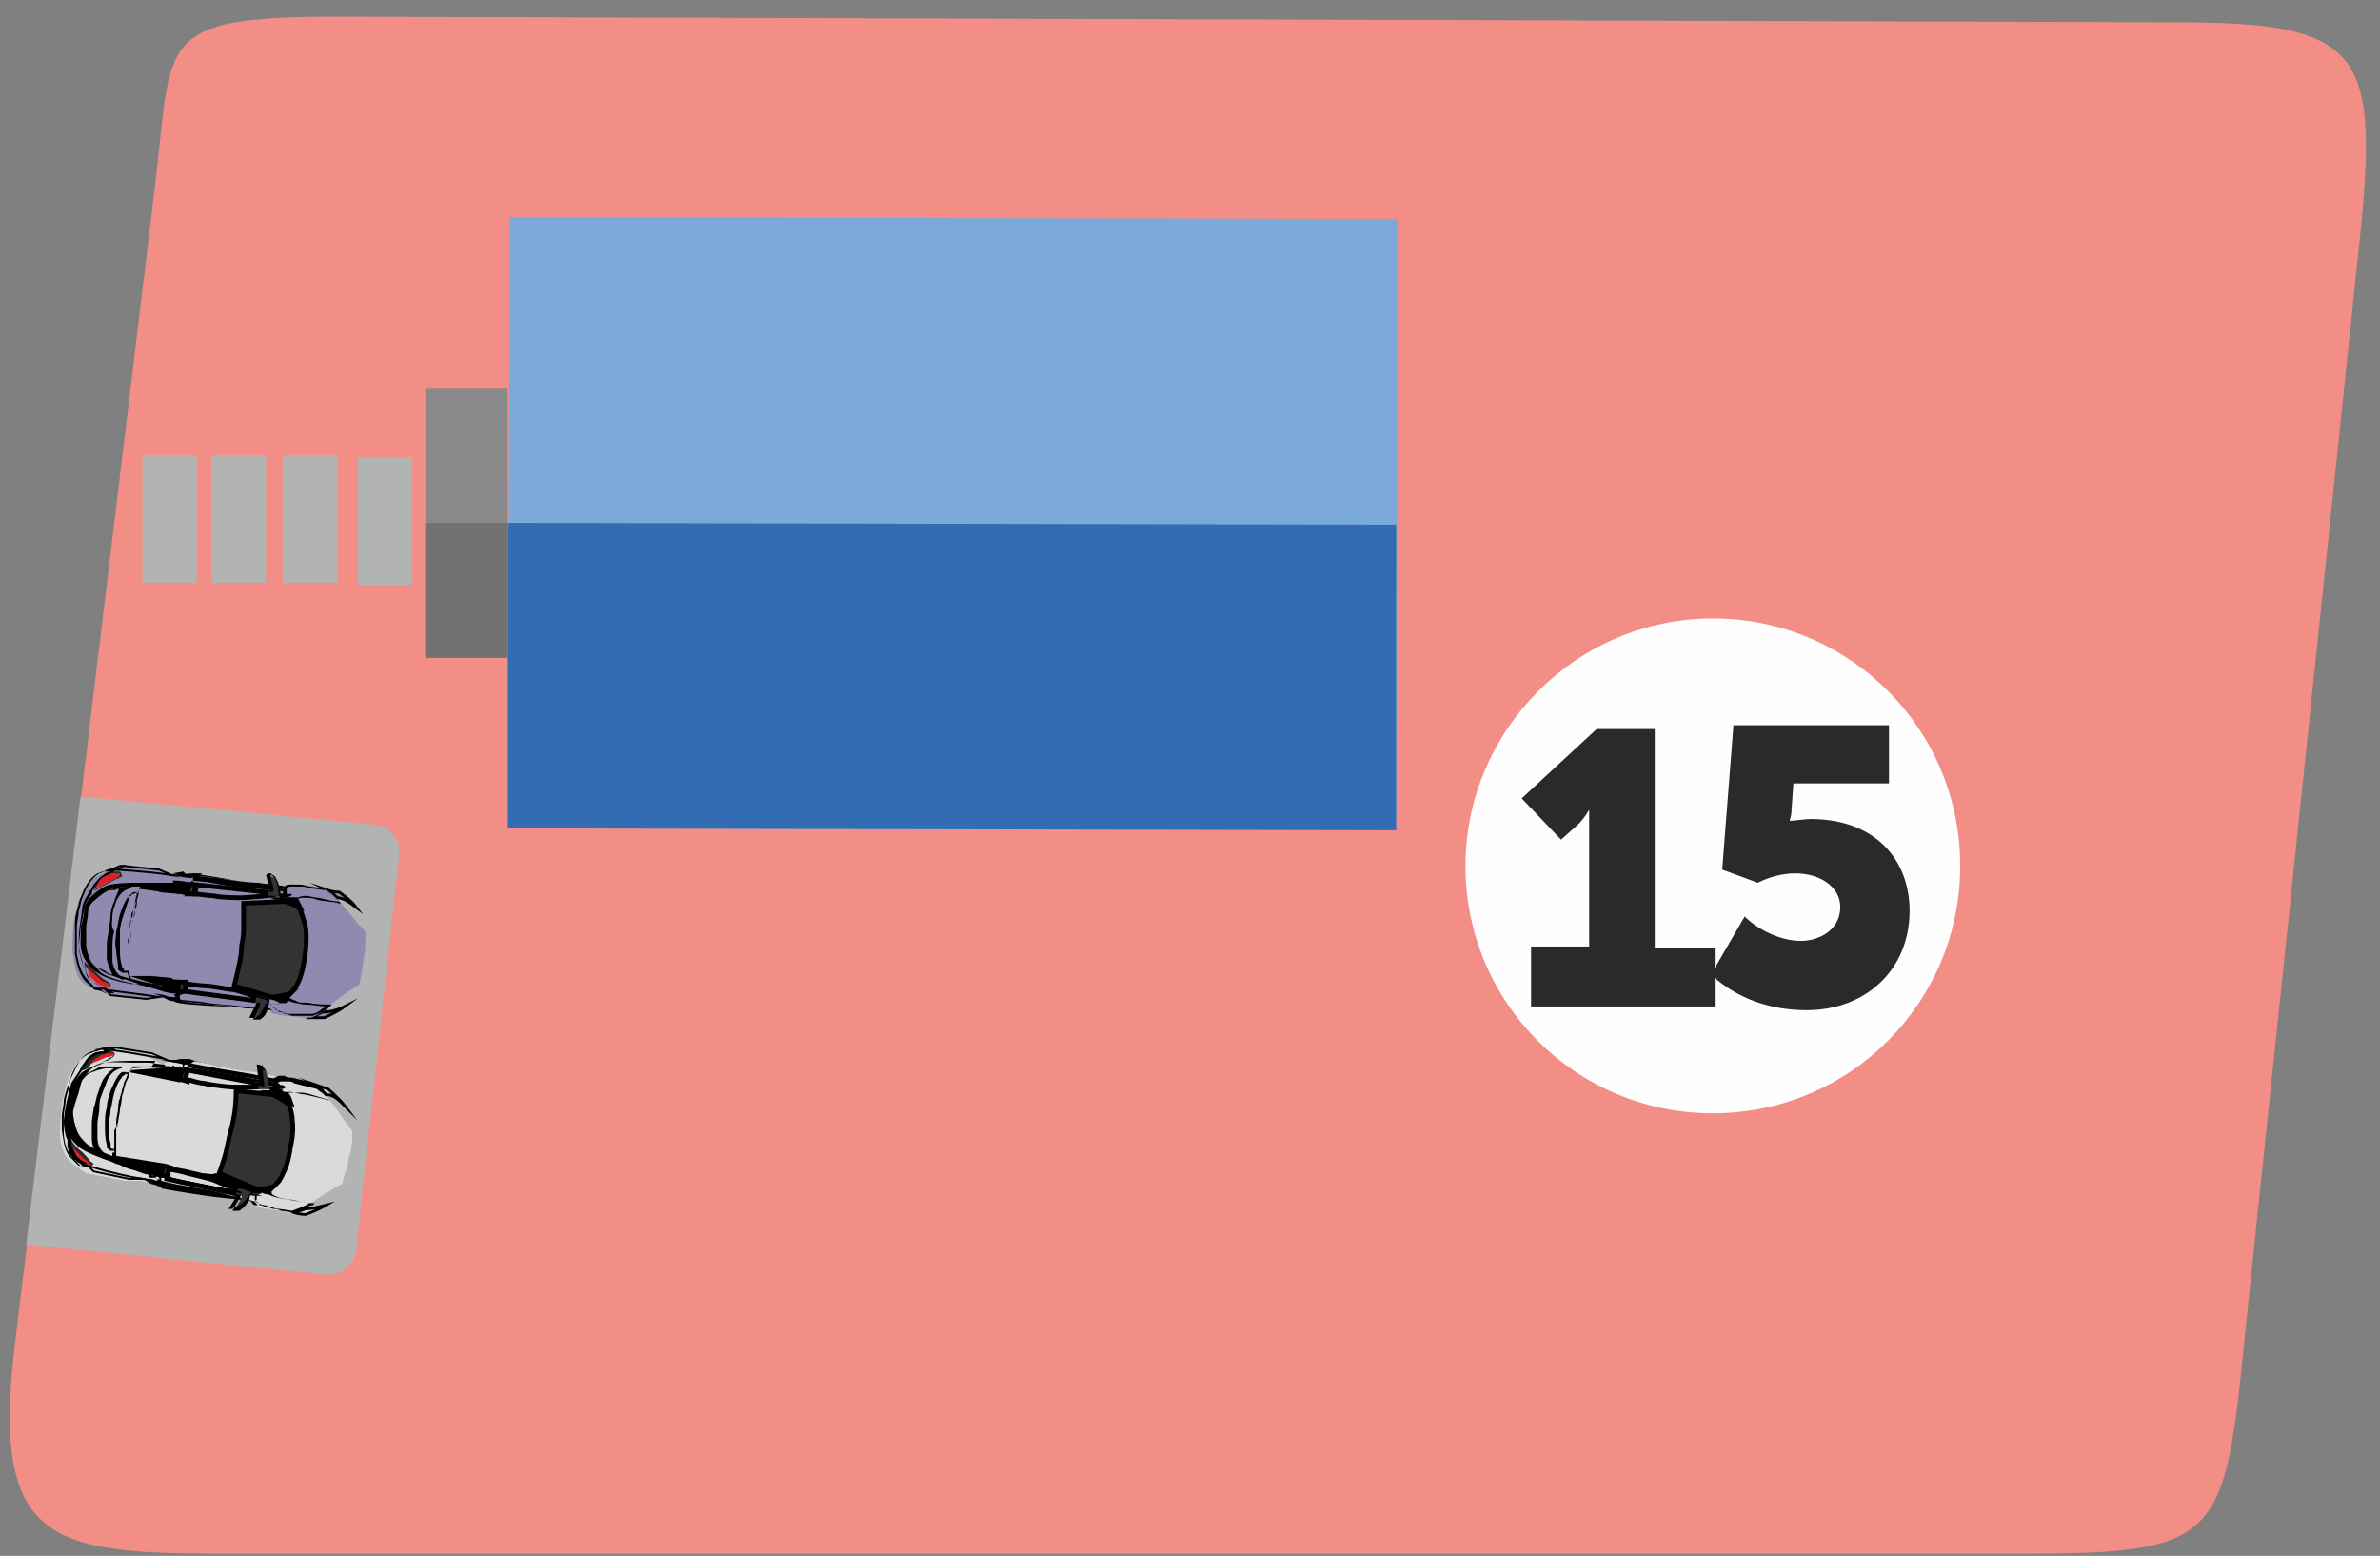<?xml version="1.0" encoding="UTF-8"?> <svg xmlns="http://www.w3.org/2000/svg" width="127" height="83" viewBox="0 0 127 83" fill="none"><rect x="0" y="0" width="127" height="83" fill="#808080" stroke="none"/><g clip-path="url(#clip0_2031_1566)"><path fill-rule="evenodd" clip-rule="evenodd" d="M116.199 1.191L17.999 0.891C8.299 0.891 9.199 2.091 8.299 9.691L0.799 71.691C-0.601 82.991 3.199 82.891 13.499 82.891H107.599C118.799 82.891 118.699 82.191 119.899 70.191L125.999 11.991C126.899 2.691 125.799 1.191 116.199 1.191Z" fill="#F28E85"></path><path fill-rule="evenodd" clip-rule="evenodd" d="M74.5 44.29L27.1 44.19L27.2 11.59L74.6 11.69L74.5 44.29Z" fill="#7BA9DA"></path><path fill-rule="evenodd" clip-rule="evenodd" d="M74.5 44.291L27.1 44.191V27.891L74.5 27.991V44.291Z" fill="#326CB3"></path><path fill-rule="evenodd" clip-rule="evenodd" d="M27.099 35.091H22.699V20.691H27.099V35.091Z" fill="#898989"></path><path fill-rule="evenodd" clip-rule="evenodd" d="M27.099 35.091H22.699V27.891H27.099V35.091Z" fill="#727271"></path><path fill-rule="evenodd" clip-rule="evenodd" d="M22 24.391V31.191H19.1V24.391H22Z" fill="#B2B3B3"></path><path fill-rule="evenodd" clip-rule="evenodd" d="M18 24.289V31.089H15.1V24.289H18Z" fill="#B2B3B3"></path><path fill-rule="evenodd" clip-rule="evenodd" d="M14.199 24.289V31.089H11.299V24.289H14.199Z" fill="#B2B3B3"></path><path fill-rule="evenodd" clip-rule="evenodd" d="M10.5 24.289V31.089H7.6V24.289H10.5Z" fill="#B2B3B3"></path><path fill-rule="evenodd" clip-rule="evenodd" d="M1.398 66.392L4.298 42.492L19.998 43.992C20.798 44.092 21.398 44.792 21.298 45.592L18.998 66.692C18.898 67.492 18.198 68.092 17.398 67.992L1.398 66.392Z" fill="#B2B3B3"></path><path d="M9.9 56.492L9.6 56.692H9.7C10.2 56.792 10.8 56.892 11.3 56.992C11.9 57.092 12.5 57.292 13.2 57.292L14.5 57.492L12.2 56.992C11.3 56.792 10.3 56.592 9.9 56.492Z" fill="black"></path><path d="M4.8 62.491H4.7C4.7 62.491 4.5 62.391 4.3 62.291L4.5 62.391C4.6 62.391 4.7 62.391 4.8 62.491ZM4.7 62.591L5.1 62.691L5 62.591C4.9 62.591 4.9 62.491 4.8 62.491C4.7 62.491 4.7 62.391 4.6 62.291C4.4 62.291 4.3 62.191 4.1 62.191L4.2 62.291C4.5 62.491 4.7 62.591 4.7 62.591Z" fill="#2B2A29"></path><path fill-rule="evenodd" clip-rule="evenodd" d="M9.899 56.592C10.399 56.692 12.999 57.292 13.799 57.492C14.399 57.592 14.799 57.692 14.799 57.692C14.799 57.692 14.899 57.592 14.999 57.592C15.099 57.592 15.599 57.692 15.799 57.692C15.899 57.692 16.499 57.892 16.899 57.992C17.699 58.592 18.099 59.492 18.699 60.192C18.699 60.192 18.799 60.292 18.799 60.392C18.799 60.492 18.799 60.492 18.799 60.592C18.799 61.092 18.699 61.592 18.599 61.792C18.599 62.092 18.399 62.592 18.299 62.992C18.299 63.092 18.299 63.092 18.199 63.192C18.099 63.192 18.099 63.292 17.999 63.292C17.099 63.792 16.399 64.392 15.499 64.692C14.999 64.592 14.399 64.492 14.299 64.492C14.099 64.492 13.699 64.392 13.599 64.292C13.499 64.192 13.399 64.092 13.399 64.092C13.399 64.092 12.999 63.992 12.399 63.892C11.599 63.792 8.999 63.392 8.499 63.292C8.199 63.192 7.599 62.992 7.599 62.992H6.699L4.599 62.592C4.599 62.592 4.099 62.292 3.699 61.892C3.299 61.492 3.199 60.892 3.199 60.392C3.199 59.892 3.299 59.192 3.299 58.892C3.399 58.592 3.499 57.892 3.699 57.492C3.899 56.992 4.199 56.492 4.699 56.292C5.299 56.092 5.799 55.992 5.799 55.992L7.899 56.392L8.699 56.792C8.899 56.592 9.599 56.492 9.899 56.592Z" fill="#D9DADA"></path><path d="M8.2 62.692C8.2 62.692 8.2 62.692 8.1 62.692C8.1 62.592 8.2 62.592 8.2 62.692Z" stroke="black" stroke-width="0.25" stroke-miterlimit="10"></path><path d="M9 62.791C8.8 62.691 8.6 62.691 8.6 62.691L8.7 62.191C8.7 62.191 8.8 62.191 9.1 62.291L9 62.791Z" fill="#333333"></path><path d="M9 62.791C8.8 62.691 8.6 62.691 8.6 62.691L8.7 62.191C8.7 62.191 8.8 62.191 9.1 62.291L9 62.791Z" stroke="black" stroke-width="0.25" stroke-miterlimit="22.926"></path><path fill-rule="evenodd" clip-rule="evenodd" d="M8.7 63.29L8.6 63.09C9.7 63.39 10.9 63.49 12 63.79C11 63.69 9.2 63.39 8.7 63.29Z" fill="#D9DADA"></path><path d="M8.7 63.29L8.6 63.09C9.7 63.39 10.9 63.49 12 63.79C11 63.69 9.2 63.39 8.7 63.29Z" stroke="black" stroke-width="0.25" stroke-miterlimit="22.926"></path><path fill-rule="evenodd" clip-rule="evenodd" d="M9 62.79H9.1C9.4 62.89 13.6 63.69 13.6 63.69H13.8C13.9 63.69 14 63.79 14 63.89C14 63.99 14 63.99 13.9 64.09L13.8 64.19C13.7 64.19 13.7 64.19 13.7 64.19C13.6 64.09 13.5 63.99 13.5 63.99C13.5 63.99 13.1 63.89 12.5 63.79C12.4 63.79 12.2 63.79 12 63.69C10.9 63.39 9.7 63.29 8.6 62.99V62.89C8.6 62.79 8.6 62.69 8.7 62.59C8.7 62.79 8.8 62.79 9 62.79Z" fill="#D9DADA"></path><path d="M8.9 62.89H9C9.3 62.99 13.5 63.79 13.5 63.79H13.7C13.7 63.79 13.8 63.79 13.8 63.89L13.9 63.99C13.9 63.99 13.9 63.99 13.9 64.09C13.9 64.09 13.9 64.09 13.9 64.19V64.29H13.8C13.7 64.29 13.6 64.09 13.6 64.09C13.1 63.99 12.5 63.89 12 63.79C11.4 63.59 10.8 63.49 10.2 63.39C9.7 63.29 9.2 63.19 8.6 63.09V62.99V62.89V62.79L8.9 62.89ZM9.1 62.79L8.8 62.69L8.6 62.59C8.6 62.69 8.5 62.69 8.5 62.79C8.5 62.89 8.5 62.89 8.5 62.99V63.09C9 63.19 9.6 63.29 10.1 63.39C10.7 63.49 11.3 63.59 11.9 63.79C12.4 63.89 12.9 63.99 13.4 64.09C13.4 64.09 13.5 64.29 13.6 64.29H13.7H13.8L13.9 64.19L14 64.09V63.99V63.89C14 63.79 14 63.79 13.9 63.69L13.8 63.59H13.6C13.5 63.69 9.3 62.89 9.1 62.79Z" fill="black"></path><path fill-rule="evenodd" clip-rule="evenodd" d="M17.399 64.289C16.899 64.589 16.299 64.789 16.299 64.789C16.299 64.789 15.999 64.789 15.699 64.689C15.899 64.589 16.099 64.589 16.299 64.489C16.599 64.489 16.999 64.389 17.399 64.289Z" fill="#D9DADA"></path><path d="M17.399 64.289C16.899 64.589 16.299 64.789 16.299 64.789C16.299 64.789 15.999 64.789 15.699 64.689C15.899 64.589 16.099 64.589 16.299 64.489C16.599 64.489 16.999 64.389 17.399 64.289Z" stroke="black" stroke-width="0.15" stroke-miterlimit="22.926"></path><path fill-rule="evenodd" clip-rule="evenodd" d="M13.598 63.391C13.598 63.391 13.798 63.491 13.998 63.491C14.198 63.491 14.298 63.591 14.298 63.591V63.691C14.298 63.691 14.398 63.791 14.798 63.891C15.098 63.991 16.198 64.091 16.598 64.191C16.298 64.391 15.998 64.491 15.598 64.591C15.098 64.491 14.498 64.391 14.398 64.391C14.198 64.391 13.798 64.291 13.698 64.191C13.598 64.091 13.498 63.991 13.498 63.991L13.598 63.891C13.598 63.791 13.598 63.691 13.598 63.691H13.798H13.898C13.798 63.591 13.398 63.491 13.398 63.491L13.598 63.391Z" fill="#D9DADA"></path><path d="M13.598 63.491C13.698 63.491 13.798 63.591 13.998 63.591C14.098 63.591 14.298 63.691 14.298 63.691C14.298 63.691 14.398 63.791 14.798 63.891C14.898 63.891 15.198 63.991 15.398 63.991C15.798 64.091 16.198 64.091 16.498 64.191C16.398 64.291 16.298 64.291 16.098 64.391C15.898 64.491 15.798 64.491 15.598 64.591L14.898 64.491C14.698 64.491 14.498 64.391 14.498 64.391C14.398 64.391 14.198 64.291 14.098 64.291C13.998 64.291 13.798 64.191 13.798 64.191C13.698 64.191 13.598 63.991 13.598 63.991C13.598 63.991 13.598 63.991 13.598 63.891C13.598 63.891 13.598 63.791 13.598 63.691H13.798C13.798 63.691 13.998 63.691 13.898 63.591C13.898 63.691 13.598 63.591 13.598 63.491ZM13.998 63.491C13.798 63.491 13.598 63.391 13.598 63.391L13.398 63.591H13.498C13.498 63.591 13.898 63.791 13.998 63.791C13.998 63.791 13.798 63.791 13.698 63.791C13.698 63.791 13.698 63.891 13.698 63.991L13.598 64.091H13.698C13.698 64.091 13.798 64.191 13.898 64.291C13.998 64.291 14.098 64.391 14.198 64.391C14.398 64.391 14.498 64.491 14.598 64.491C14.698 64.491 14.798 64.491 14.998 64.591L15.698 64.691C15.898 64.691 15.998 64.591 16.198 64.491C16.398 64.391 16.498 64.291 16.698 64.291L16.798 64.191H16.698C16.498 64.191 15.998 64.091 15.498 63.991C15.198 63.991 14.998 63.891 14.898 63.891C14.598 63.791 14.498 63.691 14.498 63.691V63.591C14.298 63.591 14.098 63.491 13.998 63.491Z" fill="black"></path><path d="M14.6 63.289C14.4 63.489 14.3 63.589 14.3 63.589C14.3 63.589 14.1 63.589 14 63.489C13.8 63.489 13.6 63.389 13.6 63.389C13.9 63.489 14.3 63.389 14.6 63.289Z" fill="black"></path><path d="M14.6 63.289C14.4 63.489 14.3 63.589 14.3 63.589C14.3 63.589 14.1 63.589 14 63.489C13.8 63.489 13.6 63.389 13.6 63.389C13.9 63.489 14.3 63.389 14.6 63.289Z" stroke="black" stroke-width="0.25" stroke-miterlimit="22.926"></path><path d="M10 62.489C10.5 62.589 11.2 62.689 11.5 62.789C11.8 62.889 13.4 63.489 13.4 63.489C13.4 63.489 13.8 63.689 13.9 63.689C14 63.789 13.8 63.689 13.8 63.689H13.6C13.6 63.689 9.3 62.889 9.1 62.789H9V62.289C9.3 62.389 9.7 62.389 10 62.489Z" fill="#D9DADA"></path><path d="M9.999 62.591C10.199 62.591 10.499 62.691 10.799 62.791C11.099 62.891 11.299 62.891 11.499 62.991C11.799 63.091 13.399 63.691 13.399 63.691C13.399 63.691 13.499 63.791 13.699 63.791C13.599 63.791 9.399 62.991 9.199 62.891H9.099V62.491L9.999 62.591ZM10.799 62.591C10.499 62.491 10.299 62.491 9.999 62.391L8.899 62.191L8.799 62.791H8.999C9.299 62.891 13.499 63.691 13.599 63.691C13.699 63.691 13.799 63.691 13.799 63.691C13.799 63.691 14.099 63.691 13.899 63.491C13.799 63.391 13.399 63.291 13.399 63.291C13.299 63.291 11.699 62.591 11.499 62.591C11.299 62.691 11.099 62.591 10.799 62.591Z" fill="black"></path><path d="M8.998 62.391C9.198 62.391 9.698 62.491 9.998 62.591C10.398 62.691 11.298 62.891 11.498 62.991C11.698 63.091 12.698 63.491 12.698 63.491L12.598 63.691L8.898 62.891L8.998 62.391Z" stroke="black" stroke-width="0.25" stroke-miterlimit="22.926"></path><path fill-rule="evenodd" clip-rule="evenodd" d="M7.599 62.891H6.899L4.999 62.491C4.899 62.391 4.799 62.291 4.699 62.191C5.999 62.591 6.999 62.791 7.599 62.891Z" fill="#D9DADA"></path><path d="M7.599 62.891H6.899L4.999 62.491C4.899 62.391 4.799 62.291 4.699 62.191C5.999 62.591 6.999 62.791 7.599 62.891Z" stroke="black" stroke-width="0.1" stroke-miterlimit="22.926"></path><path d="M8.599 63.292C8.399 63.292 7.999 63.092 7.799 62.992C8.299 63.092 8.499 63.092 8.499 63.092L8.599 63.292Z" fill="#EF7B53"></path><path d="M8.199 63.189C8.299 63.189 8.399 63.289 8.499 63.289H8.799L8.599 62.989C8.599 62.989 8.499 62.989 8.399 62.989C8.299 62.989 8.099 62.889 7.899 62.889L7.299 62.789L7.799 62.989C7.899 63.089 8.099 63.189 8.199 63.189Z" fill="black"></path><path d="M8.599 62.689C8.599 62.689 8.099 62.589 7.699 62.489C7.299 62.389 6.199 61.789 6.199 61.789L8.699 62.189L8.599 62.689Z" fill="black"></path><path d="M8.599 62.689C8.599 62.689 8.099 62.589 7.699 62.489C7.299 62.389 6.199 61.789 6.199 61.789L8.699 62.189L8.599 62.689Z" stroke="black" stroke-width="0.25" stroke-miterlimit="22.926"></path><path d="M8.2 62.692C8.2 62.692 8.2 62.692 8.1 62.692C8.1 62.592 8.2 62.592 8.2 62.692Z" stroke="black" stroke-width="0.25" stroke-miterlimit="10"></path><path d="M8.299 62.591L8.399 62.291C8.399 62.291 8.399 62.291 8.299 62.191C8.199 62.191 7.399 61.991 7.199 61.991C7.099 61.991 6.899 61.991 6.699 61.891C6.899 61.991 7.399 62.191 7.499 62.191C8.299 62.591 8.299 62.591 8.299 62.591Z" stroke="black" stroke-width="0.25" stroke-miterlimit="22.926"></path><path d="M4.799 62.189L4.899 62.089C4.899 62.089 4.799 61.989 4.599 61.789C4.399 61.589 3.699 60.789 3.699 60.789C3.699 60.789 3.699 61.289 3.899 61.489C3.999 61.689 4.299 61.889 4.499 61.989C4.699 62.189 4.799 62.189 4.799 62.189Z" fill="#E31E24"></path><path d="M4.899 62.191L4.999 62.091L4.899 61.991C4.799 61.991 4.799 61.891 4.699 61.791C4.499 61.591 3.799 60.791 3.799 60.791L3.699 60.691V60.791C3.699 60.791 3.699 61.291 3.899 61.491C3.999 61.591 4.099 61.691 4.199 61.791C4.299 61.891 4.499 61.991 4.599 61.991C4.699 62.191 4.799 62.191 4.899 62.191ZM4.899 62.091C4.799 62.191 4.699 62.091 4.499 62.091C4.399 62.091 4.299 61.991 4.199 61.891C4.099 61.791 3.999 61.691 3.899 61.591C3.799 61.391 3.699 61.091 3.699 60.991C3.899 61.191 4.399 61.791 4.599 61.891C4.699 61.991 4.699 61.991 4.799 62.091C4.899 62.091 4.899 62.091 4.899 62.091Z" fill="#2B2A29"></path><path d="M14.499 58.391C14.799 58.491 15.099 58.691 15.399 58.891C15.499 59.091 15.599 59.491 15.599 59.791C15.699 60.391 15.499 61.191 15.499 61.191C15.499 61.191 15.399 62.091 15.099 62.591C14.999 62.891 14.799 63.091 14.599 63.291C14.299 63.391 13.899 63.491 13.599 63.391L11.699 62.591C11.699 62.591 11.999 61.791 12.099 61.291C12.199 60.791 12.299 60.391 12.299 60.391C12.299 60.391 12.399 60.091 12.499 59.491C12.599 58.991 12.599 58.191 12.599 58.191L14.499 58.391C14.499 58.291 14.499 58.291 14.499 58.391Z" fill="#333333"></path><path d="M14.499 58.391C14.799 58.491 15.099 58.691 15.399 58.891C15.499 59.091 15.599 59.491 15.599 59.791C15.699 60.391 15.499 61.191 15.499 61.191C15.499 61.191 15.399 62.091 15.099 62.591C14.999 62.891 14.799 63.091 14.599 63.291C14.299 63.391 13.899 63.491 13.599 63.391L11.699 62.591C11.699 62.591 11.999 61.791 12.099 61.291C12.199 60.791 12.299 60.391 12.299 60.391C12.299 60.391 12.399 60.091 12.499 59.491C12.599 58.991 12.599 58.191 12.599 58.191L14.499 58.391ZM14.499 58.391C14.499 58.291 14.499 58.291 14.499 58.391Z" stroke="black" stroke-width="0.25" stroke-miterlimit="22.926"></path><path d="M12.398 64.391L12.798 63.691H12.898L12.498 64.391C12.398 64.491 12.398 64.391 12.398 64.391Z" fill="black"></path><path d="M12.699 63.691L12.199 64.491H12.299C12.299 64.491 12.299 64.491 12.399 64.491L12.899 63.691H12.699Z" fill="black"></path><path d="M12.7 63.289L13.4 63.589L13.2 63.989C13.2 63.989 13 64.289 12.8 64.489C12.7 64.589 12.6 64.589 12.5 64.589L12.9 63.889V63.789L12.6 63.689L12.7 63.289Z" fill="#333333"></path><path d="M12.798 63.391L13.398 63.591L13.198 63.891C13.198 63.891 12.998 64.191 12.798 64.291C12.698 64.291 12.698 64.291 12.598 64.391H12.498L12.898 63.791V63.591L12.598 63.491L12.798 63.391ZM13.398 63.491L12.698 63.191L12.598 63.591L12.898 63.691V63.791L12.398 64.591H12.498C12.498 64.591 12.598 64.591 12.698 64.591C12.798 64.591 12.798 64.591 12.898 64.491C13.098 64.391 13.298 63.991 13.298 63.991L13.398 63.491Z" fill="black"></path><path d="M9.299 56.992H9.199" stroke="black" stroke-width="0.25" stroke-miterlimit="10"></path><path d="M10.1 57.09C9.9 57.09 9.7 57.09 9.7 57.09L9.6 57.59C9.6 57.59 9.7 57.59 10 57.69L10.1 57.09Z" fill="#333333"></path><path d="M10.1 57.09C9.9 57.09 9.7 57.09 9.7 57.09L9.6 57.59C9.6 57.59 9.7 57.59 10 57.69L10.1 57.09Z" stroke="black" stroke-width="0.25" stroke-miterlimit="22.926"></path><path fill-rule="evenodd" clip-rule="evenodd" d="M10.1 57.09H10.2C10.499 57.09 14.8 57.89 14.8 57.89H14.999C15.1 57.89 15.2 57.89 15.3 57.79C15.3 57.69 15.3 57.69 15.3 57.59C15.3 57.49 15.3 57.49 15.3 57.39C15.2 57.39 15.2 57.39 15.2 57.39C15.1 57.39 14.999 57.49 14.999 57.49C14.999 57.49 14.6 57.39 13.999 57.29C13.899 57.29 13.7 57.19 13.499 57.19C12.3 57.09 11.2 56.69 10.1 56.59C10.1 56.59 10.1 56.59 10.1 56.69C10.1 56.79 10.1 56.89 10.1 56.99C9.8 57.09 9.899 57.09 10.1 57.09Z" fill="#D9DADA"></path><path d="M10.199 57.191C10.499 57.191 14.699 57.991 14.799 57.991H14.999C15.099 57.991 15.099 57.991 15.199 57.991C15.299 57.991 15.299 57.891 15.299 57.891V57.791V57.691V57.591V57.491H15.099C14.999 57.491 14.899 57.591 14.899 57.591C14.399 57.491 13.899 57.391 13.399 57.291C12.799 57.191 12.199 57.091 11.599 56.991C11.099 56.891 10.499 56.791 9.999 56.691V56.791C9.999 56.891 9.999 56.891 9.999 56.991C9.999 57.091 9.999 57.091 9.999 57.191H10.199ZM10.199 57.091C10.099 57.091 9.899 57.091 9.799 57.091V56.991V56.891C10.299 56.991 10.799 57.091 11.399 57.191C11.999 57.291 12.599 57.491 13.299 57.491C13.799 57.591 14.399 57.691 14.799 57.791C14.799 57.791 14.899 57.691 14.999 57.691H15.099V57.791V57.891V57.991C15.099 57.991 15.099 57.991 15.099 58.091C15.099 58.091 15.099 58.191 14.999 58.191H14.899H14.699C14.699 57.891 10.399 57.091 10.199 57.091Z" fill="black"></path><path fill-rule="evenodd" clip-rule="evenodd" d="M18.398 58.991C18.098 58.591 17.498 58.091 17.498 58.091C17.498 58.091 17.198 57.991 16.898 57.891C17.098 57.991 17.198 58.191 17.398 58.391C17.798 58.391 18.098 58.691 18.398 58.991Z" fill="#D9DADA"></path><path d="M18.398 58.991C18.098 58.591 17.498 58.091 17.498 58.091C17.498 58.091 17.198 57.991 16.898 57.891C17.098 57.991 17.198 58.191 17.398 58.391C17.798 58.391 18.098 58.691 18.398 58.991Z" stroke="black" stroke-width="0.15" stroke-miterlimit="22.926"></path><path fill-rule="evenodd" clip-rule="evenodd" d="M14.498 58.29C14.498 58.29 14.798 58.29 14.898 58.29C15.098 58.29 15.198 58.39 15.198 58.39V58.29C15.198 58.29 15.298 58.19 15.698 58.29C15.998 58.29 17.098 58.59 17.498 58.69C17.298 58.39 16.998 58.19 16.798 57.99C16.298 57.89 15.798 57.79 15.698 57.69C15.498 57.69 15.098 57.59 14.898 57.59C14.798 57.59 14.698 57.69 14.698 57.69V57.79C14.698 57.89 14.698 57.99 14.698 57.99L14.898 58.09C14.898 58.09 14.998 58.09 14.898 58.19C14.798 58.19 14.398 58.19 14.398 58.19L14.498 58.29Z" fill="#D9DADA"></path><path d="M14.499 58.291C14.499 58.291 14.799 58.291 14.899 58.291C15.099 58.291 15.199 58.391 15.199 58.391V58.291C15.199 58.291 15.299 58.191 15.699 58.291C15.799 58.291 16.099 58.391 16.299 58.391C16.699 58.491 17.199 58.591 17.499 58.691H17.599L17.499 58.591C17.399 58.491 17.299 58.291 17.199 58.191C17.099 58.091 16.899 57.991 16.799 57.791L15.999 57.591L15.599 57.491C15.499 57.491 15.299 57.491 15.199 57.391C15.099 57.391 14.899 57.391 14.899 57.391C14.799 57.391 14.699 57.491 14.699 57.491H14.599V57.591C14.599 57.591 14.599 57.591 14.599 57.691C14.599 57.791 14.599 57.891 14.599 57.891L14.899 57.991C14.799 57.991 14.399 57.991 14.399 57.991H14.299L14.499 58.291ZM14.999 58.291C14.899 58.291 14.699 58.291 14.599 58.291L14.499 58.191C14.599 58.191 14.899 58.191 14.999 58.191C15.199 58.091 14.999 58.091 14.999 58.091C14.999 58.091 14.899 58.091 14.799 58.091C14.799 58.091 14.799 57.991 14.799 57.891C14.799 57.891 14.799 57.891 14.799 57.791C14.799 57.791 14.899 57.691 14.999 57.691C15.099 57.691 15.199 57.691 15.299 57.691C15.499 57.691 15.599 57.691 15.699 57.791L16.099 57.891L16.899 58.091C16.999 58.191 17.199 58.291 17.299 58.391C17.399 58.491 17.499 58.591 17.599 58.691C17.299 58.591 16.899 58.491 16.599 58.391C16.299 58.291 16.099 58.291 15.999 58.291C15.599 58.291 15.399 58.291 15.399 58.291C15.199 58.291 15.099 58.291 14.999 58.291Z" fill="black"></path><path d="M15.5 58.789C15.4 58.489 15.3 58.389 15.3 58.389C15.3 58.389 15.1 58.389 15 58.289C14.8 58.289 14.6 58.289 14.6 58.289C14.9 58.389 15.2 58.589 15.5 58.789Z" fill="black"></path><path d="M15.5 58.789C15.4 58.489 15.3 58.389 15.3 58.389C15.3 58.389 15.1 58.389 15 58.289C14.8 58.289 14.6 58.289 14.6 58.289C14.9 58.389 15.2 58.589 15.5 58.789Z" stroke="black" stroke-width="0.25" stroke-miterlimit="22.926"></path><path d="M10.898 57.792C11.398 57.892 12.098 57.992 12.398 57.992C12.698 57.992 14.498 57.992 14.498 57.992H14.998C15.098 57.992 14.998 57.892 14.998 57.892L14.798 57.792C14.798 57.792 10.498 56.992 10.198 56.992H10.098L9.898 57.492C10.198 57.692 10.598 57.792 10.898 57.792Z" fill="#D9DADA"></path><path d="M10.898 57.892C11.098 57.992 11.398 57.992 11.698 57.992C11.998 57.992 12.298 58.092 12.398 58.092C12.698 58.092 14.398 58.092 14.498 58.092C14.498 58.092 14.998 58.092 15.098 58.092C15.398 57.992 15.098 57.892 15.098 57.892C15.098 57.892 14.898 57.892 14.898 57.792C14.898 57.792 10.598 56.992 10.298 56.992H10.098L9.898 57.592L10.898 57.892ZM11.698 57.892C11.398 57.892 11.198 57.792 10.898 57.792L9.998 57.592L10.098 57.192H10.198C10.498 57.192 14.598 57.992 14.798 57.992C14.698 57.992 14.498 57.992 14.498 57.992C14.498 57.992 12.698 57.992 12.398 57.992C12.198 57.992 11.998 57.992 11.698 57.892Z" fill="black"></path><path d="M9.898 57.59C10.098 57.59 10.598 57.79 10.898 57.79C11.298 57.89 12.198 57.99 12.398 57.99C12.598 57.99 13.698 57.99 13.698 57.99V57.79L9.998 57.09L9.898 57.59Z" stroke="black" stroke-width="0.25" stroke-miterlimit="22.926"></path><path fill-rule="evenodd" clip-rule="evenodd" d="M8.799 56.491L8.099 56.191L6.199 55.891C6.099 55.891 5.899 55.991 5.799 55.991C7.299 56.191 8.199 56.391 8.799 56.491Z" fill="#D9DADA"></path><path d="M8.799 56.491L8.099 56.191L6.199 55.891C6.099 55.891 5.899 55.991 5.799 55.991C7.299 56.191 8.199 56.391 8.799 56.491Z" stroke="black" stroke-width="0.1" stroke-miterlimit="22.926"></path><path fill-rule="evenodd" clip-rule="evenodd" d="M6.198 55.891H5.998C5.998 55.891 5.798 55.891 5.398 55.991C5.498 55.991 5.598 55.991 5.798 56.091C5.998 55.891 6.098 55.891 6.198 55.891Z" fill="#D9DADA"></path><path d="M6.198 55.891H5.998C5.998 55.891 5.798 55.891 5.398 55.991C5.498 55.991 5.598 55.991 5.798 56.091C5.998 55.891 6.098 55.891 6.198 55.891Z" stroke="black" stroke-width="0.1" stroke-miterlimit="22.926"></path><path d="M9.9 56.59C9.7 56.59 9.3 56.59 9.1 56.59C9.6 56.69 9.8 56.69 9.8 56.79L9.9 56.59Z" fill="#D9DADA"></path><path d="M9.9 56.59C9.7 56.59 9.3 56.59 9.1 56.59C9.6 56.69 9.8 56.69 9.8 56.79L9.9 56.59Z" stroke="black" stroke-width="0.1" stroke-miterlimit="22.926"></path><path d="M9.7 57.092C9.7 57.092 9.2 56.992 8.7 56.992C8.3 56.992 7 57.092 7 57.092L9.5 57.592L9.7 57.092Z" fill="black"></path><path d="M9.7 57.092C9.7 57.092 9.2 56.992 8.7 56.992C8.3 56.992 7 57.092 7 57.092L9.5 57.592L9.7 57.092Z" stroke="black" stroke-width="0.25" stroke-miterlimit="22.926"></path><path d="M9.299 56.992H9.199" stroke="black" stroke-width="0.25" stroke-miterlimit="10"></path><path d="M9.399 57.09V57.39C9.399 57.39 9.399 57.49 9.299 57.39C9.199 57.39 8.399 57.19 8.199 57.19C8.099 57.19 7.899 57.09 7.799 57.09C7.999 57.09 8.499 57.09 8.699 57.09C9.299 57.09 9.399 57.09 9.399 57.09Z" stroke="black" stroke-width="0.25" stroke-miterlimit="22.926"></path><path fill-rule="evenodd" clip-rule="evenodd" d="M8.7 56.989C8.3 56.989 7 57.089 7 57.089C7 57.089 6.9 57.289 6.8 57.389C6.7 57.489 6.6 57.989 6.5 58.389C6.4 58.689 6.3 59.189 6.3 59.489C6.3 59.689 6.1 60.289 6.1 60.589C6.1 60.989 6 61.489 6 61.589C6 61.689 6 61.889 6 61.889C6 61.889 7.1 62.389 7.5 62.589H7.6C7.2 62.489 6.5 62.289 6.2 62.189C5.7 61.989 4.7 61.689 4.3 61.389C3.9 61.089 3.5 60.489 3.6 59.689C3.6 59.289 3.7 59.089 3.7 58.889C3.7 58.789 3.8 58.489 3.9 58.189C4.1 57.489 4.7 57.089 5.2 56.889C5.7 56.689 6.8 56.789 7.3 56.889C7.6 56.889 8.3 56.989 8.7 56.989Z" fill="#D9DADA"></path><path d="M8.098 56.89C7.598 56.89 7.098 56.89 7.098 56.89C7.098 56.89 6.998 57.09 6.898 57.19C6.898 57.29 6.798 57.49 6.698 57.69C6.698 57.89 6.598 57.99 6.598 58.09C6.598 58.19 6.498 58.39 6.498 58.49C6.398 58.69 6.398 58.99 6.398 59.09C6.398 59.19 6.298 59.49 6.298 59.79C6.298 59.99 6.298 60.09 6.198 60.19C6.198 60.29 6.198 60.49 6.198 60.69C6.198 60.89 6.198 61.19 6.198 61.29C6.198 61.39 6.198 61.69 6.198 61.69C6.198 61.69 6.698 61.89 7.098 62.09H6.998C6.798 61.99 6.598 61.99 6.498 61.89L6.298 61.79C5.798 61.59 4.898 61.29 4.598 60.99C4.398 60.79 4.198 60.59 4.098 60.29C3.998 59.99 3.898 59.69 3.898 59.29L3.998 58.89L4.098 58.59L4.198 58.29L4.298 57.89C4.398 57.49 4.598 57.29 4.798 57.09C4.998 56.89 5.298 56.79 5.598 56.69C5.998 56.59 6.898 56.59 7.498 56.59H7.698C7.798 56.59 7.998 56.59 8.298 56.59L8.098 56.89ZM6.998 56.99C7.198 56.99 8.198 56.89 8.698 56.89H8.798V56.79C8.498 56.79 8.198 56.69 7.898 56.69C7.698 56.69 7.498 56.69 7.298 56.69H7.098C6.498 56.69 5.598 56.59 5.198 56.79C4.998 56.89 4.698 56.99 4.398 57.19C4.198 57.39 3.898 57.69 3.798 58.09L3.698 58.49L3.598 58.79C3.598 58.89 3.598 58.99 3.498 59.09L3.398 59.49C3.398 59.89 3.398 60.19 3.598 60.49C3.798 60.79 3.998 60.99 4.198 61.19C4.598 61.49 5.398 61.79 5.998 61.99L6.198 62.09C6.298 62.09 6.498 62.19 6.698 62.29C6.998 62.39 7.298 62.49 7.598 62.49V62.39H7.498C7.098 62.29 6.098 61.79 5.998 61.69C5.998 61.59 5.998 61.49 5.998 61.39C5.998 61.29 5.998 61.09 5.998 60.79C5.998 60.59 5.998 60.49 5.998 60.29C5.998 60.19 5.998 59.99 6.098 59.89C6.098 59.69 6.198 59.39 6.198 59.19C6.198 59.09 6.298 58.79 6.298 58.59C6.298 58.39 6.398 58.29 6.398 58.19C6.398 58.09 6.498 57.89 6.498 57.79C6.598 57.59 6.598 57.29 6.698 57.29C6.898 57.19 6.998 57.09 6.998 56.99Z" fill="black"></path><path d="M5.499 57.591C5.399 57.791 5.299 58.091 5.199 58.391C5.099 58.691 5.099 58.891 4.999 59.091C4.999 59.291 4.899 59.591 4.899 59.991C4.899 60.191 4.899 60.491 4.899 60.691C4.899 61.091 4.999 61.291 5.199 61.491C5.099 61.391 4.899 61.391 4.799 61.291C4.599 61.191 4.499 61.091 4.399 60.991C4.299 60.891 4.099 60.691 3.999 60.491C3.899 60.291 3.799 59.991 3.799 59.691C3.799 59.291 3.899 58.991 3.899 58.891C3.899 58.691 4.099 58.291 4.099 58.091C4.199 57.791 4.399 57.591 4.599 57.391C4.799 57.191 4.999 57.191 5.199 57.091C5.299 57.091 5.499 56.991 5.699 56.991C5.899 56.991 5.999 56.991 6.099 56.991C5.899 57.091 5.699 57.291 5.499 57.591ZM5.399 58.491C5.499 58.191 5.599 57.991 5.699 57.691C5.999 56.991 6.499 56.991 6.499 56.991V56.891C6.499 56.891 5.999 56.891 5.699 56.891C5.499 56.891 5.299 56.891 5.199 56.991C4.999 57.091 4.799 57.191 4.599 57.291C4.399 57.491 4.199 57.691 4.099 58.091C3.999 58.291 3.899 58.691 3.899 58.891C3.899 58.991 3.799 59.291 3.799 59.691C3.799 60.091 3.799 60.291 3.999 60.591C4.099 60.791 4.299 60.991 4.399 61.091C4.499 61.191 4.699 61.291 4.899 61.391C5.299 61.591 5.699 61.691 5.699 61.691V61.591C5.699 61.591 5.199 61.391 5.199 60.691C5.199 60.491 5.199 60.291 5.199 59.991C5.199 59.691 5.299 59.391 5.299 59.191C5.299 58.991 5.299 58.691 5.399 58.491Z" fill="black"></path><path d="M6 56.19L6.1 56.29C6.1 56.29 5.9 56.39 5.7 56.39C5.5 56.49 4.5 56.89 4.5 56.89C4.5 56.89 4.7 56.49 4.9 56.29C5.1 56.09 5.4 55.99 5.7 56.09C5.9 56.19 6 56.19 6 56.19Z" fill="#E31E24"></path><path d="M5.998 56.19L6.098 56.29C6.098 56.29 5.998 56.29 5.998 56.39C5.898 56.39 5.898 56.39 5.798 56.49C5.598 56.59 4.898 56.89 4.698 56.99C4.798 56.89 4.898 56.59 5.098 56.49C5.198 56.39 5.298 56.39 5.398 56.29C5.498 56.29 5.698 56.19 5.798 56.19C5.898 56.19 5.998 56.19 5.998 56.19ZM6.098 56.29C6.198 56.19 5.998 56.09 5.998 56.09C5.998 56.09 5.898 56.09 5.698 56.09C5.598 56.09 5.398 56.09 5.298 56.19C5.198 56.19 4.998 56.29 4.898 56.39C4.698 56.59 4.398 56.99 4.398 56.99V57.09H4.498C4.498 57.09 5.498 56.59 5.698 56.59C5.798 56.59 5.898 56.49 5.898 56.49C5.998 56.39 6.098 56.39 6.098 56.29Z" fill="#2B2A29"></path><path fill-rule="evenodd" clip-rule="evenodd" d="M5.499 56.092C5.499 56.092 5.199 56.092 4.999 56.192C4.799 56.292 4.599 56.492 4.499 56.692C4.399 56.892 4.299 56.992 4.299 56.992C4.299 56.992 3.899 57.592 3.799 57.792C3.699 57.992 3.599 58.492 3.599 58.792C3.599 58.992 3.499 59.592 3.499 59.792C3.499 60.092 3.699 60.792 3.699 60.792C3.699 60.792 3.699 60.992 3.699 61.192C3.799 61.392 3.799 61.692 3.999 61.792C4.199 61.992 4.399 62.092 4.399 62.092L4.599 62.292L4.199 62.192C4.099 62.092 3.899 61.992 3.799 61.792C3.399 61.392 3.299 60.792 3.299 60.292C3.299 59.792 3.399 59.092 3.399 58.792C3.499 58.492 3.599 57.792 3.799 57.392C3.999 56.892 4.299 56.392 4.799 56.192C4.999 56.092 5.199 56.092 5.399 55.992L5.799 56.092H5.499Z" fill="#D9DADA"></path><path d="M5.499 56.091C5.499 56.091 5.199 56.091 4.999 56.191C4.799 56.291 4.599 56.491 4.499 56.691C4.399 56.791 4.299 56.991 4.299 56.991C4.299 57.091 3.899 57.591 3.799 57.791C3.599 58.591 3.499 58.891 3.399 59.791C3.399 60.091 3.499 60.691 3.599 60.791C3.599 60.791 3.599 60.991 3.599 61.191C3.699 61.391 3.699 61.691 3.899 61.791C4.099 61.991 4.299 62.091 4.299 62.091L4.399 62.191H4.199C4.099 62.091 4.099 62.091 3.999 61.991C3.899 61.891 3.899 61.891 3.799 61.791C3.399 61.391 3.399 60.791 3.299 60.291C3.299 60.091 3.299 59.791 3.299 59.591C3.299 59.291 3.399 58.991 3.399 58.791C3.399 58.591 3.499 58.291 3.599 57.991C3.699 57.791 3.799 57.491 3.799 57.391C3.999 56.891 4.299 56.391 4.799 56.191C4.899 56.191 4.999 56.091 5.099 56.091C5.199 56.091 5.299 55.991 5.399 55.991H5.599L5.499 56.091ZM5.099 56.291C5.299 56.191 5.599 56.191 5.599 56.191C5.599 56.191 5.899 56.091 5.999 55.991C5.799 55.991 5.699 55.891 5.499 55.891C5.399 55.891 5.299 55.991 5.199 55.991C5.099 55.991 4.999 56.091 4.899 56.091C4.299 56.291 4.099 56.891 3.899 57.291C3.799 57.491 3.699 57.691 3.699 57.991C3.599 58.291 3.499 58.591 3.499 58.791C3.499 58.991 3.399 59.291 3.399 59.591C3.399 59.791 3.399 60.091 3.399 60.291C3.399 60.791 3.499 61.391 3.899 61.791C3.999 61.891 4.099 61.891 4.099 61.991C4.199 62.091 4.199 62.091 4.299 62.191L4.799 62.291C4.699 62.191 4.499 61.991 4.499 61.991C4.499 61.991 4.299 61.891 4.099 61.691C3.999 61.491 3.899 61.291 3.799 61.091C3.799 60.891 3.799 60.791 3.799 60.791C3.799 60.791 3.599 60.091 3.599 59.891L3.699 58.891L3.899 57.891C3.999 57.591 4.399 57.091 4.399 57.091C4.399 57.091 4.499 56.891 4.599 56.791C4.699 56.591 4.899 56.391 5.099 56.291Z" fill="black"></path><path d="M13.799 56.891L13.899 57.691H13.999L13.899 56.891H13.799Z" fill="black"></path><path d="M13.799 56.889L13.899 57.689H14.099L13.999 56.789C13.899 56.889 13.899 56.889 13.799 56.889Z" fill="black"></path><path d="M13.7 58.091H14.4L14.3 57.691C14.3 57.691 14.3 57.291 14.1 57.091C14 56.991 13.9 56.891 13.8 56.891L13.9 57.691V57.791L13.6 57.691L13.7 58.091Z" fill="#333333"></path><path d="M13.7 58.089H14.4L14.3 57.589C14.3 57.589 14.3 57.189 14.1 56.989L14 56.889C13.9 56.889 13.9 56.789 13.8 56.789H13.7L13.8 57.689V57.789L13.5 57.689L13.7 58.089ZM14.4 58.089H13.8V57.889L14.1 57.989V57.789L14 57.089H14.1L14.2 57.189C14.3 57.389 14.4 57.689 14.4 57.689V58.089Z" fill="black"></path><path fill-rule="evenodd" clip-rule="evenodd" d="M6.898 57.291C6.798 57.391 6.698 57.991 6.598 58.291C6.498 58.591 6.398 59.091 6.398 59.391C6.398 59.591 6.198 60.191 6.198 60.491C6.198 60.891 6.098 61.391 6.098 61.491C5.998 61.491 5.798 61.491 5.698 61.291C5.698 61.191 5.598 61.191 5.598 61.091C5.498 60.491 5.498 59.791 5.598 59.191C5.698 58.591 5.898 57.991 6.298 57.391C6.298 57.291 6.398 57.291 6.498 57.191C6.598 57.191 6.698 57.291 6.898 57.291Z" fill="#D9DADA"></path><path d="M6.9 57.291C6.8 57.191 6.7 57.191 6.7 57.191C6.6 57.191 6.6 57.191 6.5 57.191L6.4 57.291L6.3 57.391C6.1 57.691 6 57.991 5.9 58.191C5.8 58.491 5.7 58.791 5.7 59.091C5.6 59.391 5.6 59.691 5.6 60.091C5.6 60.391 5.6 60.691 5.7 61.091V61.191C5.7 61.191 5.7 61.291 5.8 61.291C5.8 61.391 5.9 61.391 6 61.391C6.1 61.391 6.1 61.391 6.2 61.391C6.2 61.291 6.2 61.091 6.2 60.791C6.2 60.591 6.2 60.491 6.2 60.291C6.2 60.191 6.2 59.991 6.3 59.891C6.3 59.691 6.4 59.391 6.4 59.191C6.4 59.091 6.5 58.791 6.5 58.591C6.5 58.391 6.6 58.291 6.6 58.191C6.6 58.091 6.7 57.891 6.7 57.791C6.8 57.591 6.9 57.391 6.9 57.291ZM6.8 57.291C6.8 57.391 6.7 57.591 6.6 57.791C6.6 57.991 6.5 58.091 6.5 58.191C6.5 58.291 6.4 58.491 6.4 58.591C6.3 58.791 6.3 59.091 6.3 59.191C6.3 59.291 6.2 59.591 6.2 59.891C6.2 60.091 6.2 60.191 6.1 60.291C6.1 60.391 6.1 60.591 6.1 60.791C6.1 60.991 6.1 61.191 6.1 61.291C6 61.291 6 61.291 6 61.291C5.9 61.291 5.9 61.191 5.9 61.191V61.091V60.991C5.8 60.691 5.8 60.391 5.8 60.091C5.8 59.791 5.9 59.491 5.9 59.191C6 58.891 6 58.591 6.1 58.291C6.2 57.991 6.3 57.691 6.5 57.491C6.5 57.491 6.5 57.391 6.6 57.391C6.6 57.391 6.6 57.391 6.7 57.291C6.8 57.291 6.8 57.291 6.9 57.291C6.7 57.291 6.8 57.291 6.8 57.291Z" fill="black"></path><path d="M9.799 56.492C9.899 56.492 9.999 56.492 10.099 56.492L10.399 56.592L10.099 56.792C10.099 56.792 9.999 56.792 9.899 56.792C9.799 56.792 9.599 56.692 9.399 56.692L8.799 56.592H9.399C9.399 56.492 9.599 56.492 9.799 56.492Z" fill="black"></path><path d="M10.3 46.59L10 46.79H10.1C10.6 46.79 11.2 46.89 11.7 46.99C12.3 47.09 12.9 47.19 13.6 47.19L14.9 47.29L12.6 46.99C11.7 46.79 10.8 46.69 10.3 46.59Z" fill="black"></path><path fill-rule="evenodd" clip-rule="evenodd" d="M10.299 46.689C10.799 46.789 13.399 47.189 14.199 47.289C14.799 47.389 15.199 47.389 15.199 47.389C15.199 47.389 15.299 47.289 15.399 47.289C15.499 47.289 15.999 47.289 16.199 47.289C16.299 47.289 16.899 47.389 17.399 47.489C18.199 47.989 18.699 48.889 19.399 49.589L19.499 49.689C19.499 49.789 19.499 49.789 19.499 49.889C19.499 50.389 19.499 50.889 19.399 51.089C19.399 51.389 19.299 51.889 19.199 52.389C19.199 52.489 19.199 52.489 19.099 52.589C18.999 52.589 18.999 52.689 18.899 52.689C18.099 53.189 17.399 53.889 16.499 54.289C15.999 54.289 15.399 54.189 15.299 54.189C15.099 54.189 14.699 54.089 14.599 54.089C14.499 54.089 14.399 53.889 14.399 53.889C14.399 53.889 13.999 53.889 13.399 53.789C12.599 53.689 9.999 53.489 9.499 53.489C9.199 53.489 8.599 53.189 8.599 53.189L7.699 53.289L5.599 52.989C5.599 52.989 5.099 52.789 4.699 52.389C4.199 51.989 4.199 51.389 4.099 50.889C3.999 50.389 4.099 49.689 4.099 49.389C4.099 49.089 4.299 48.389 4.399 47.989C4.599 47.489 4.799 46.989 5.299 46.689C5.799 46.389 6.399 46.289 6.399 46.289L8.499 46.489L9.299 46.789C9.399 46.689 9.999 46.589 10.299 46.689Z" fill="#9089B0"></path><path d="M9.1 52.789C9.1 52.789 9.1 52.789 9 52.789H9.1Z" stroke="black" stroke-width="0.25" stroke-miterlimit="10"></path><path d="M9.9 52.991C9.7 52.991 9.5 52.891 9.5 52.891V52.391C9.5 52.391 9.6 52.391 9.9 52.391V52.991Z" fill="#333333"></path><path d="M9.9 52.991C9.7 52.991 9.5 52.891 9.5 52.891V52.391C9.5 52.391 9.6 52.391 9.9 52.391V52.991Z" stroke="black" stroke-width="0.25" stroke-miterlimit="22.926"></path><path d="M9.6 53.391L9.5 53.191C10.6 53.391 11.8 53.391 13 53.591C11.9 53.591 10.2 53.491 9.6 53.391Z" fill="#9089B0"></path><path d="M9.6 53.391L9.5 53.191C10.6 53.391 11.8 53.391 13 53.591C11.9 53.591 10.2 53.491 9.6 53.391Z" stroke="black" stroke-width="0.25" stroke-miterlimit="22.926"></path><path fill-rule="evenodd" clip-rule="evenodd" d="M9.9 52.989H10C10.3 53.089 14.6 53.589 14.6 53.589H14.8C14.9 53.589 15 53.689 15 53.789C15 53.889 15 53.889 14.9 53.989L14.8 54.089C14.7 54.089 14.7 54.089 14.7 54.089C14.6 54.089 14.5 53.889 14.5 53.889C14.5 53.889 14.1 53.889 13.5 53.789C13.4 53.789 13.2 53.789 13 53.789C11.9 53.589 10.7 53.589 9.5 53.389V53.289C9.5 53.189 9.5 53.089 9.6 52.989C9.6 52.889 9.7 52.889 9.9 52.989Z" fill="#9089B0"></path><path d="M9.898 52.989H9.998C10.298 53.089 14.598 53.589 14.598 53.589H14.798C14.798 53.589 14.898 53.589 14.898 53.689L14.998 53.789C14.998 53.789 14.998 53.789 14.998 53.889C14.998 53.889 14.998 53.889 14.998 53.989V54.089H14.898C14.798 54.089 14.698 53.889 14.698 53.889C14.198 53.889 13.598 53.789 13.098 53.789C12.498 53.689 11.898 53.589 11.198 53.589C10.698 53.489 10.098 53.489 9.598 53.389V53.289V53.189V53.089L9.898 52.989ZM9.998 52.889L9.698 52.789H9.498C9.498 52.889 9.498 52.889 9.398 52.989C9.398 53.089 9.398 53.089 9.398 53.189V53.289C9.898 53.389 10.498 53.389 10.998 53.489C11.598 53.589 12.198 53.589 12.898 53.689C13.398 53.789 13.898 53.789 14.398 53.789C14.398 53.789 14.498 53.889 14.598 53.989H14.698H14.798L14.898 53.889V53.789V53.689V53.589C14.898 53.489 14.898 53.489 14.798 53.489L14.698 53.389H14.498C14.498 53.489 10.298 52.989 9.998 52.889Z" fill="black"></path><path fill-rule="evenodd" clip-rule="evenodd" d="M18.4 53.691C18 53.991 17.3 54.291 17.3 54.291C17.3 54.291 17 54.291 16.6 54.291C16.8 54.191 17 54.091 17.2 53.991C17.6 53.991 18 53.891 18.4 53.691Z" fill="#9089B0"></path><path d="M18.4 53.691C18 53.991 17.3 54.291 17.3 54.291C17.3 54.291 17 54.291 16.6 54.291C16.8 54.191 17 54.091 17.2 53.991C17.6 53.991 18 53.891 18.4 53.691Z" stroke="black" stroke-width="0.15" stroke-miterlimit="22.926"></path><path fill-rule="evenodd" clip-rule="evenodd" d="M14.498 53.191C14.498 53.191 14.698 53.291 14.898 53.291C15.098 53.291 15.198 53.291 15.198 53.291V53.391C15.198 53.391 15.298 53.491 15.698 53.591C15.998 53.691 17.098 53.691 17.498 53.791C17.198 53.991 16.898 54.191 16.598 54.291C16.098 54.291 15.498 54.191 15.398 54.191C15.198 54.191 14.798 54.091 14.698 54.091C14.598 54.091 14.498 53.891 14.498 53.891L14.598 53.791C14.598 53.691 14.598 53.591 14.598 53.591H14.798C14.798 53.591 14.898 53.591 14.898 53.491C14.798 53.491 14.398 53.291 14.398 53.291L14.498 53.191Z" fill="#9089B0"></path><path d="M14.499 53.19C14.599 53.19 14.799 53.29 14.899 53.29C14.999 53.29 15.199 53.29 15.199 53.29C15.199 53.29 15.299 53.39 15.699 53.49C15.799 53.49 16.099 53.59 16.299 53.59C16.699 53.59 17.099 53.69 17.399 53.69C17.299 53.79 17.199 53.79 17.099 53.89C16.999 53.99 16.799 54.09 16.599 54.09H15.899C15.699 54.09 15.499 54.09 15.499 54.09C15.399 54.09 15.199 54.09 15.099 53.99C14.999 53.99 14.799 53.89 14.799 53.89C14.699 53.89 14.599 53.69 14.599 53.69C14.599 53.69 14.599 53.69 14.599 53.59C14.599 53.59 14.599 53.49 14.599 53.39H14.799C14.799 53.39 14.999 53.39 14.899 53.29C14.799 53.39 14.499 53.29 14.499 53.19ZM14.899 53.19C14.699 53.19 14.499 53.09 14.499 53.09L14.299 53.29H14.399C14.399 53.29 14.799 53.39 14.899 53.49C14.899 53.49 14.699 53.49 14.599 53.49C14.599 53.49 14.599 53.59 14.599 53.69V53.79H14.699C14.699 53.79 14.799 53.89 14.899 53.99C14.999 53.99 15.099 53.99 15.199 54.09C15.399 54.09 15.499 54.19 15.599 54.19C15.699 54.19 15.799 54.19 15.999 54.19H16.699C16.899 54.09 16.999 54.09 17.199 53.99C17.399 53.89 17.499 53.79 17.599 53.69L17.699 53.59H17.599C17.399 53.59 16.899 53.59 16.399 53.49C16.099 53.49 15.899 53.49 15.799 53.39C15.499 53.29 15.399 53.19 15.299 53.19V53.09C15.199 53.29 15.099 53.19 14.899 53.19Z" fill="black"></path><path d="M15.5 52.992C15.3 53.192 15.2 53.392 15.2 53.392C15.2 53.392 15 53.392 14.9 53.392C14.7 53.392 14.5 53.292 14.5 53.292C14.8 53.192 15.2 53.092 15.5 52.992Z" fill="black"></path><path d="M15.5 52.992C15.3 53.192 15.2 53.392 15.2 53.392C15.2 53.392 15 53.392 14.9 53.392C14.7 53.392 14.5 53.292 14.5 53.292C14.8 53.192 15.2 53.092 15.5 52.992Z" stroke="black" stroke-width="0.25" stroke-miterlimit="22.926"></path><path fill-rule="evenodd" clip-rule="evenodd" d="M10.898 52.491C11.398 52.491 12.098 52.691 12.398 52.691C12.698 52.791 14.398 53.291 14.398 53.291C14.398 53.291 14.798 53.391 14.898 53.491C14.998 53.491 14.798 53.591 14.798 53.591H14.598C14.598 53.591 10.298 53.091 9.998 52.991H9.898V52.391C10.198 52.491 10.598 52.491 10.898 52.491Z" fill="#9089B0"></path><path d="M9.898 52.492C10.098 52.492 10.698 52.592 10.898 52.592C11.298 52.592 12.198 52.792 12.398 52.792C12.598 52.792 13.698 53.192 13.698 53.192V53.392L9.898 52.892V52.492Z" stroke="black" stroke-width="0.25" stroke-miterlimit="22.926"></path><path fill-rule="evenodd" clip-rule="evenodd" d="M8.5 53.189L7.8 53.289L5.9 53.089C5.8 52.989 5.7 52.889 5.5 52.789C7 52.989 7.9 53.089 8.5 53.189Z" fill="#9089B0"></path><path d="M8.5 53.189L7.8 53.289L5.9 53.089C5.8 52.989 5.7 52.889 5.5 52.789C7 52.989 7.9 53.089 8.5 53.189Z" stroke="black" stroke-width="0.1" stroke-miterlimit="22.926"></path><path fill-rule="evenodd" clip-rule="evenodd" d="M5.899 52.991H5.699C5.699 52.991 5.499 52.891 5.199 52.691C5.299 52.691 5.399 52.691 5.599 52.791C5.599 52.891 5.799 52.991 5.899 52.991Z" fill="#9089B0"></path><path d="M5.8 52.99H5.7C5.7 52.99 5.5 52.89 5.3 52.79H5.5C5.6 52.79 5.6 52.89 5.8 52.99ZM5.7 52.99H6.1L6 52.89C5.9 52.89 5.9 52.79 5.8 52.79C5.7 52.79 5.7 52.69 5.6 52.69C5.4 52.69 5.3 52.69 5.1 52.59L5.2 52.69C5.4 52.89 5.6 52.99 5.7 52.99Z" fill="black"></path><path d="M9.599 53.391C9.399 53.391 8.999 53.291 8.799 53.191C9.299 53.291 9.499 53.291 9.499 53.291L9.599 53.391Z" fill="#EF7B53"></path><path d="M9.199 53.392C9.299 53.392 9.399 53.492 9.499 53.492H9.799L9.499 53.192C9.499 53.192 9.399 53.192 9.299 53.192C9.199 53.192 8.999 53.192 8.799 53.092L8.199 52.992L8.699 53.192C8.899 53.292 8.999 53.392 9.199 53.392Z" fill="black"></path><path d="M9.498 52.891C9.498 52.891 8.998 52.891 8.498 52.691C8.098 52.591 6.898 52.191 6.898 52.191L9.498 52.391V52.891Z" fill="black"></path><path d="M9.498 52.891C9.498 52.891 8.998 52.891 8.498 52.691C8.098 52.591 6.898 52.191 6.898 52.191L9.498 52.391V52.891Z" stroke="black" stroke-width="0.25" stroke-miterlimit="22.926"></path><path d="M9.1 52.789C9.1 52.789 9.1 52.789 9 52.789H9.1Z" stroke="black" stroke-width="0.25" stroke-miterlimit="10"></path><path d="M9.2 52.691V52.391C9.2 52.391 9.2 52.391 9.1 52.291C9 52.291 8.2 52.191 8 52.191C7.9 52.191 7.7 52.191 7.5 52.191C7.7 52.291 8.2 52.391 8.4 52.491C9.2 52.791 9.2 52.691 9.2 52.691Z" stroke="black" stroke-width="0.25" stroke-miterlimit="22.926"></path><path d="M5.8 52.691L5.9 52.591C5.9 52.591 5.7 52.491 5.6 52.291C5.4 52.191 4.6 51.391 4.6 51.391C4.6 51.391 4.7 51.891 4.8 52.091C5 52.291 5.2 52.491 5.4 52.591C5.6 52.591 5.8 52.691 5.8 52.691Z" fill="#E31E24"></path><path d="M5.8 52.689C5.8 52.689 5.9 52.589 5.9 52.489L5.8 52.389C5.7 52.389 5.7 52.289 5.6 52.289C5.4 52.189 4.6 51.389 4.6 51.389L4.5 51.289V51.389C4.5 51.389 4.6 51.889 4.7 52.089C4.8 52.189 4.9 52.289 5 52.389C5.1 52.489 5.3 52.589 5.4 52.589C5.6 52.589 5.8 52.689 5.8 52.689ZM5.8 52.589C5.7 52.689 5.6 52.589 5.4 52.589C5.3 52.589 5.2 52.489 5 52.389C4.9 52.289 4.8 52.189 4.7 52.089C4.6 51.889 4.5 51.589 4.5 51.489C4.7 51.689 5.3 52.189 5.4 52.289C5.5 52.389 5.5 52.389 5.6 52.389C5.8 52.489 5.8 52.489 5.8 52.589Z" fill="#2B2A29"></path><path d="M15.1 48.091C15.4 48.091 15.8 48.291 16 48.491C16.1 48.691 16.2 49.091 16.3 49.391C16.4 49.991 16.3 50.791 16.3 50.791C16.3 50.791 16.2 51.691 16 52.191C15.9 52.491 15.7 52.791 15.5 52.991C15.2 53.091 14.8 53.191 14.5 53.191L12.5 52.591C12.5 52.591 12.7 51.791 12.8 51.291C12.9 50.791 12.9 50.391 12.9 50.391C12.9 50.391 13 50.091 13 49.491C13 48.991 13 48.191 13 48.191L15.1 48.091Z" fill="#333333"></path><path d="M15.1 48.091C15.4 48.091 15.8 48.291 16 48.491C16.1 48.691 16.2 49.091 16.3 49.391C16.4 49.991 16.3 50.791 16.3 50.791C16.3 50.791 16.2 51.691 16 52.191C15.9 52.491 15.7 52.791 15.5 52.991C15.2 53.091 14.8 53.191 14.5 53.191L12.5 52.591C12.5 52.591 12.7 51.791 12.8 51.291C12.9 50.791 12.9 50.391 12.9 50.391C12.9 50.391 13 50.091 13 49.491C13 48.991 13 48.191 13 48.191L15.1 48.091Z" stroke="black" stroke-width="0.25" stroke-miterlimit="22.926"></path><path d="M13.398 54.29L13.798 53.59H13.898L13.598 54.29C13.498 54.29 13.398 54.29 13.398 54.29Z" fill="black"></path><path d="M13.699 53.492L13.299 54.292H13.399C13.399 54.292 13.399 54.292 13.499 54.292L13.899 53.492H13.699Z" fill="black"></path><path d="M13.7 53.09L14.4 53.29L14.2 53.69C14.2 53.69 14.1 54.09 13.9 54.19C13.8 54.29 13.7 54.29 13.6 54.29L13.9 53.59V53.49H13.6L13.7 53.09Z" fill="#333333"></path><path d="M13.7 53.19L14.3 53.39L14.1 53.69C14.1 53.69 14 53.99 13.8 54.19C13.7 54.19 13.7 54.29 13.6 54.29H13.5L13.8 53.69V53.49H13.5L13.7 53.19ZM14.4 53.29L13.7 53.09L13.6 53.49H13.9V53.59L13.5 54.39H13.6C13.6 54.39 13.7 54.39 13.8 54.39C13.9 54.39 13.9 54.39 14 54.29C14.2 54.19 14.3 53.79 14.3 53.79L14.4 53.29Z" fill="black"></path><path d="M9.799 47.191H9.699C9.699 47.191 9.699 47.191 9.799 47.191Z" stroke="black" stroke-width="0.25" stroke-miterlimit="10"></path><path d="M10.5 47.191C10.3 47.191 10.1 47.191 10.1 47.191L10 47.691C10 47.691 10.1 47.691 10.4 47.691L10.5 47.191Z" fill="#333333"></path><path d="M10.5 47.191C10.3 47.191 10.1 47.191 10.1 47.191L10 47.691C10 47.691 10.1 47.691 10.4 47.691L10.5 47.191Z" stroke="black" stroke-width="0.25" stroke-miterlimit="22.926"></path><path fill-rule="evenodd" clip-rule="evenodd" d="M10.499 47.191H10.599C10.899 47.191 15.199 47.691 15.199 47.691H15.399C15.499 47.691 15.599 47.691 15.599 47.591C15.599 47.491 15.599 47.491 15.599 47.391C15.599 47.291 15.599 47.291 15.499 47.191C15.399 47.191 15.399 47.191 15.399 47.191C15.299 47.191 15.199 47.291 15.199 47.291C15.199 47.291 14.799 47.191 14.199 47.191C14.099 47.191 13.899 47.191 13.699 47.091C12.499 46.991 11.399 46.791 10.199 46.691C10.199 46.691 10.199 46.691 10.199 46.791C10.199 46.891 10.199 46.991 10.199 47.091C10.299 47.191 10.399 47.191 10.499 47.191Z" fill="#9089B0"></path><path d="M10.499 47.191H10.599C10.899 47.191 15.099 47.691 15.199 47.691H15.399C15.499 47.691 15.499 47.691 15.599 47.691C15.699 47.691 15.699 47.591 15.699 47.591V47.491V47.391V47.291V47.191H15.499C15.399 47.191 15.299 47.291 15.299 47.291C14.799 47.191 14.299 47.191 13.799 47.091C13.199 47.091 12.599 46.991 11.899 46.891C11.399 46.791 10.799 46.791 10.299 46.691V46.791C10.299 46.891 10.299 46.891 10.299 46.991C10.299 47.091 10.299 47.091 10.299 47.191H10.499ZM10.599 47.191C10.499 47.191 10.299 47.191 10.199 47.191V47.091V46.991C10.699 46.991 11.299 47.091 11.799 47.191C12.399 47.291 12.999 47.391 13.699 47.391C14.199 47.491 14.799 47.491 15.299 47.591C15.299 47.591 15.399 47.491 15.499 47.491H15.599V47.591V47.691V47.791C15.599 47.791 15.599 47.791 15.599 47.891C15.599 47.891 15.599 47.991 15.499 47.991H15.399H15.199C15.199 47.591 10.899 47.191 10.599 47.191Z" fill="black"></path><path fill-rule="evenodd" clip-rule="evenodd" d="M19 48.392C18.7 47.992 18.1 47.592 18.1 47.592C18.1 47.592 17.8 47.592 17.5 47.492C17.7 47.592 17.9 47.792 18 47.892C18.3 47.892 18.6 48.092 19 48.392Z" fill="#9089B0"></path><path d="M19 48.392C18.7 47.992 18.1 47.592 18.1 47.592C18.1 47.592 17.8 47.592 17.5 47.492C17.7 47.592 17.9 47.792 18 47.892C18.3 47.892 18.6 48.092 19 48.392Z" stroke="black" stroke-width="0.15" stroke-miterlimit="22.926"></path><path fill-rule="evenodd" clip-rule="evenodd" d="M15.099 47.991C15.099 47.991 15.399 47.991 15.499 47.991C15.699 47.991 15.799 47.991 15.799 47.991V47.891C15.799 47.891 15.899 47.791 16.299 47.791C16.599 47.791 17.699 47.991 18.099 48.091C17.899 47.791 17.599 47.591 17.299 47.391C16.799 47.291 16.299 47.191 16.099 47.191C15.899 47.191 15.499 47.191 15.299 47.191C15.199 47.191 15.099 47.291 15.099 47.291V47.391C15.099 47.491 15.099 47.591 15.099 47.591H15.299C15.299 47.591 15.399 47.591 15.299 47.691C15.199 47.691 14.799 47.791 14.799 47.791L15.099 47.991Z" fill="#9089B0"></path><path d="M15.099 48.091C15.099 48.091 15.399 48.091 15.499 48.091C15.699 48.091 15.799 48.091 15.799 48.091V47.991C15.799 47.991 15.899 47.891 16.299 47.891C16.399 47.891 16.699 47.891 16.899 47.991C17.299 48.091 17.799 48.091 18.099 48.191H18.199L18.099 48.091C17.999 47.991 17.899 47.791 17.699 47.691C17.599 47.591 17.399 47.491 17.299 47.391L16.499 47.291L16.099 47.191C15.999 47.191 15.799 47.191 15.699 47.191C15.599 47.191 15.399 47.191 15.399 47.191C15.299 47.191 15.199 47.291 15.199 47.291H15.099V47.391C15.099 47.391 15.099 47.391 15.099 47.491C15.099 47.591 15.099 47.691 15.099 47.691H15.399C15.299 47.691 14.899 47.691 14.899 47.691H14.799L15.099 48.091ZM15.499 47.991C15.399 47.991 15.199 47.991 15.099 47.991L14.999 47.891C15.099 47.891 15.399 47.891 15.499 47.791C15.699 47.691 15.499 47.691 15.499 47.691C15.499 47.691 15.399 47.691 15.299 47.691C15.299 47.691 15.299 47.591 15.299 47.491C15.299 47.491 15.299 47.491 15.299 47.391C15.299 47.391 15.399 47.291 15.499 47.291C15.599 47.291 15.699 47.291 15.799 47.291C15.999 47.291 16.099 47.291 16.199 47.291L16.599 47.391L17.399 47.491C17.499 47.591 17.699 47.691 17.799 47.791C17.899 47.891 17.999 47.991 18.099 48.091C17.799 48.091 17.399 47.991 16.999 47.891C16.699 47.891 16.499 47.791 16.399 47.791C15.999 47.791 15.899 47.891 15.899 47.891C15.699 47.991 15.599 47.991 15.499 47.991Z" fill="black"></path><path d="M16 48.392C15.9 48.192 15.8 47.992 15.8 47.992C15.8 47.992 15.6 47.992 15.5 47.992C15.3 47.992 15.1 47.992 15.1 47.992C15.4 48.092 15.7 48.292 16 48.392Z" fill="black"></path><path d="M16 48.392C15.9 48.192 15.8 47.992 15.8 47.992C15.8 47.992 15.6 47.992 15.5 47.992C15.3 47.992 15.1 47.992 15.1 47.992C15.4 48.092 15.7 48.292 16 48.392Z" stroke="black" stroke-width="0.25" stroke-miterlimit="22.926"></path><path d="M10.398 47.691C10.598 47.691 11.198 47.791 11.398 47.791C11.798 47.891 12.698 47.891 12.898 47.891C13.098 47.891 14.198 47.791 14.198 47.791V47.591L10.398 47.191V47.691Z" stroke="black" stroke-width="0.25" stroke-miterlimit="22.926"></path><path fill-rule="evenodd" clip-rule="evenodd" d="M9.199 46.691L8.499 46.391L6.599 46.191C6.499 46.191 6.299 46.291 6.199 46.391C7.699 46.491 8.599 46.591 9.199 46.691Z" fill="#9089B0"></path><path d="M9.199 46.691L8.499 46.391L6.599 46.191C6.499 46.191 6.299 46.291 6.199 46.391C7.699 46.491 8.599 46.591 9.199 46.691Z" stroke="black" stroke-width="0.1" stroke-miterlimit="22.926"></path><path fill-rule="evenodd" clip-rule="evenodd" d="M6.598 46.191H6.398C6.398 46.191 6.198 46.291 5.898 46.391C5.998 46.391 6.098 46.391 6.298 46.391C6.398 46.291 6.498 46.291 6.598 46.191Z" fill="#9089B0"></path><path d="M6.598 46.191H6.398C6.398 46.191 6.198 46.291 5.898 46.391C5.998 46.391 6.098 46.391 6.298 46.391C6.398 46.291 6.498 46.291 6.598 46.191Z" stroke="black" stroke-width="0.1" stroke-miterlimit="22.926"></path><path d="M10.3 46.691C10.1 46.691 9.7 46.691 9.5 46.691C10 46.791 10.2 46.791 10.2 46.791L10.4 46.691H10.3Z" fill="#9089B0"></path><path d="M10.3 46.691C10.1 46.691 9.7 46.691 9.5 46.691C10 46.791 10.2 46.791 10.2 46.791L10.4 46.691H10.3Z" stroke="black" stroke-width="0.1" stroke-miterlimit="22.926"></path><path d="M10.098 47.19C10.098 47.19 9.598 47.09 9.098 47.09C8.698 47.09 7.398 47.29 7.398 47.29L9.898 47.59L10.098 47.19Z" fill="black"></path><path d="M10.098 47.19C10.098 47.19 9.598 47.09 9.098 47.09C8.698 47.09 7.398 47.29 7.398 47.29L9.898 47.59L10.098 47.19Z" stroke="black" stroke-width="0.25" stroke-miterlimit="22.926"></path><path d="M9.799 47.191H9.699C9.699 47.191 9.699 47.191 9.799 47.191Z" stroke="black" stroke-width="0.25" stroke-miterlimit="10"></path><path d="M9.899 47.291V47.59C9.899 47.59 9.899 47.691 9.799 47.59C9.699 47.59 8.899 47.49 8.699 47.49C8.599 47.49 8.399 47.391 8.199 47.391C8.399 47.391 8.899 47.291 9.099 47.291C9.799 47.191 9.899 47.291 9.899 47.291Z" stroke="black" stroke-width="0.25" stroke-miterlimit="22.926"></path><path fill-rule="evenodd" clip-rule="evenodd" d="M9.198 47.091C8.798 47.091 7.498 47.291 7.498 47.291C7.498 47.291 7.398 47.491 7.398 47.591C7.398 47.691 7.298 48.291 7.198 48.591C7.098 48.891 7.098 49.391 6.998 49.691C6.998 49.891 6.898 50.491 6.898 50.791C6.898 51.191 6.898 51.691 6.898 51.791C6.898 51.891 6.998 52.091 6.998 52.091C6.998 52.091 8.198 52.491 8.598 52.591H8.698C8.298 52.491 7.598 52.391 7.298 52.291C6.798 52.191 5.798 51.891 5.298 51.591C4.898 51.291 4.398 50.791 4.398 49.991C4.398 49.591 4.398 49.391 4.398 49.191C4.398 49.091 4.498 48.791 4.498 48.491C4.598 47.691 5.198 47.291 5.698 47.091C6.198 46.891 7.198 46.891 7.798 46.891C8.098 46.891 8.798 46.891 9.198 46.891C9.298 47.091 9.198 47.091 9.198 47.091Z" fill="#9089B0"></path><path d="M8.499 47.19C7.999 47.29 7.499 47.29 7.499 47.29C7.499 47.29 7.399 47.49 7.399 47.59C7.399 47.69 7.299 47.89 7.299 48.19C7.299 48.39 7.199 48.49 7.199 48.59C7.199 48.69 7.199 48.89 7.099 48.99C7.099 49.19 6.999 49.49 6.999 49.69C6.999 49.79 6.999 50.09 6.899 50.39C6.899 50.59 6.899 50.69 6.899 50.79C6.899 50.89 6.899 51.09 6.899 51.29C6.899 51.49 6.899 51.79 6.899 51.89C6.899 51.99 6.999 52.19 6.999 52.19C6.999 52.19 7.499 52.39 7.999 52.59H7.899C7.699 52.59 7.499 52.49 7.399 52.49H7.199C6.699 52.39 5.799 52.19 5.399 51.89C5.199 51.69 4.999 51.49 4.799 51.29C4.599 50.99 4.499 50.69 4.499 50.39V49.99V49.69V49.39L4.599 48.89C4.699 48.49 4.799 48.19 5.099 47.99C5.299 47.79 5.599 47.59 5.799 47.49C6.199 47.29 7.099 47.29 7.699 47.29H7.899C7.999 47.29 8.199 47.29 8.499 47.29V47.19ZM7.499 47.39C7.699 47.39 8.699 47.19 9.099 47.19H9.199V47.09C8.899 47.09 8.599 47.09 8.299 47.09C8.099 47.09 7.899 47.09 7.699 47.09H7.499C6.899 47.09 5.999 47.09 5.599 47.29C5.399 47.39 5.099 47.59 4.899 47.79C4.699 47.99 4.499 48.29 4.399 48.69L4.299 49.19V49.49C4.299 49.59 4.299 49.69 4.299 49.89V50.29C4.299 50.69 4.399 50.99 4.599 51.29C4.799 51.59 4.999 51.79 5.199 51.89C5.599 52.19 6.399 52.39 6.999 52.49H7.199C7.299 52.49 7.499 52.59 7.699 52.59C7.999 52.69 8.299 52.69 8.599 52.79V52.69H8.499C8.099 52.59 7.099 52.19 6.899 52.19C6.899 52.09 6.799 51.99 6.799 51.89C6.799 51.79 6.799 51.59 6.799 51.29C6.799 51.09 6.799 50.99 6.799 50.79C6.799 50.69 6.799 50.49 6.799 50.39C6.799 50.19 6.899 49.89 6.899 49.69C6.899 49.59 6.899 49.29 6.999 48.99C6.999 48.79 6.999 48.69 7.099 48.59C7.099 48.49 7.199 48.29 7.199 48.19C7.299 47.99 7.299 47.69 7.299 47.69C7.399 47.49 7.499 47.39 7.499 47.39Z" fill="black"></path><path d="M6.098 48.089C5.998 48.289 5.898 48.589 5.898 48.889C5.898 49.189 5.798 49.389 5.798 49.589C5.798 49.789 5.698 50.089 5.698 50.489C5.698 50.689 5.698 50.989 5.698 51.189C5.798 51.589 5.898 51.789 5.998 51.989C5.898 51.989 5.698 51.889 5.598 51.789C5.398 51.689 5.198 51.589 5.098 51.589C4.998 51.489 4.798 51.289 4.598 51.089C4.498 50.889 4.398 50.589 4.398 50.289C4.398 49.889 4.398 49.589 4.398 49.489C4.398 49.289 4.498 48.889 4.498 48.689C4.598 48.389 4.698 48.189 4.898 47.989C5.098 47.789 5.298 47.689 5.398 47.589C5.498 47.489 5.698 47.489 5.898 47.489C6.098 47.489 6.198 47.489 6.298 47.389C6.398 47.489 6.198 47.689 6.098 48.089ZM5.998 48.889C5.998 48.589 6.098 48.389 6.198 48.089C6.498 47.389 6.998 47.389 6.998 47.389V47.289C6.998 47.289 6.498 47.289 6.198 47.389C5.998 47.389 5.798 47.489 5.698 47.489C5.498 47.589 5.298 47.689 5.098 47.889C4.898 48.089 4.698 48.289 4.698 48.689C4.698 48.889 4.598 49.289 4.598 49.489C4.598 49.589 4.598 49.889 4.598 50.289C4.598 50.689 4.698 50.889 4.798 51.189C4.898 51.389 5.098 51.589 5.298 51.689C5.398 51.789 5.598 51.889 5.798 51.989C6.198 52.089 6.598 52.289 6.598 52.289V52.189C6.598 52.189 6.098 51.989 5.998 51.289C5.998 51.089 5.998 50.889 5.998 50.589C5.998 50.289 5.998 49.989 6.098 49.689C5.898 49.389 5.998 49.189 5.998 48.889Z" fill="black"></path><path d="M6.398 46.59L6.498 46.69C6.498 46.69 6.298 46.79 6.098 46.89C5.898 46.99 4.898 47.49 4.898 47.49C4.898 47.49 5.098 47.09 5.298 46.89C5.498 46.69 5.798 46.59 5.998 46.59C6.298 46.59 6.398 46.59 6.398 46.59Z" fill="#E31E24"></path><path d="M6.4 46.592C6.5 46.692 6.5 46.592 6.4 46.592C6.4 46.692 6.4 46.692 6.3 46.792C6.2 46.792 6.2 46.892 6.1 46.892C5.9 46.992 5.2 47.392 5 47.492C5.1 47.392 5.2 47.092 5.4 46.892C5.5 46.792 5.6 46.692 5.7 46.692C5.8 46.592 6 46.592 6.1 46.592C6.3 46.592 6.4 46.592 6.4 46.592ZM6.5 46.692C6.5 46.592 6.4 46.492 6.4 46.492C6.4 46.492 6.3 46.492 6.1 46.492C6 46.492 5.8 46.492 5.7 46.592C5.6 46.692 5.5 46.692 5.4 46.792C5.2 46.992 5 47.392 5 47.392V47.492H5.1C5.1 47.492 6 46.992 6.2 46.892C6.3 46.892 6.4 46.792 6.4 46.792C6.5 46.792 6.5 46.792 6.5 46.692Z" fill="#2B2A29"></path><path fill-rule="evenodd" clip-rule="evenodd" d="M6 46.59C6 46.59 5.7 46.59 5.5 46.79C5.3 46.89 5.1 47.19 5 47.29C4.9 47.49 4.9 47.59 4.9 47.59C4.9 47.59 4.5 48.19 4.5 48.49C4.5 48.69 4.4 49.19 4.3 49.49C4.3 49.69 4.3 50.29 4.2 50.49C4.2 50.79 4.4 51.39 4.4 51.39C4.4 51.39 4.4 51.59 4.5 51.69C4.6 51.89 4.7 52.09 4.8 52.29C5 52.49 5.2 52.59 5.2 52.59L5.4 52.79H5C4.9 52.69 4.7 52.59 4.5 52.49C4 52.09 4 51.49 3.9 50.99C3.8 50.49 3.9 49.79 3.9 49.49C3.9 49.19 4.1 48.49 4.2 48.09C4.4 47.59 4.6 47.09 5.1 46.79C5.3 46.69 5.5 46.59 5.6 46.59H6Z" fill="#9089B0"></path><path d="M6 46.491C6 46.491 5.7 46.491 5.5 46.691C5.3 46.791 5.1 47.091 5 47.191C4.9 47.291 4.9 47.491 4.8 47.491C4.8 47.591 4.4 48.091 4.4 48.391C4.3 49.191 4.2 49.491 4.2 50.391C4.2 50.691 4.4 51.291 4.4 51.291C4.4 51.291 4.4 51.491 4.5 51.691C4.6 51.891 4.7 52.091 4.8 52.291C5 52.491 5.2 52.591 5.2 52.591L5.3 52.691H5.1C5 52.691 5 52.591 4.9 52.491C4.8 52.391 4.7 52.391 4.7 52.291C4.3 51.891 4.2 51.391 4.1 50.891C4.1 50.691 4.1 50.491 4.1 50.191C4.1 49.891 4.1 49.591 4.1 49.391C4.1 49.191 4.2 48.891 4.2 48.591C4.3 48.391 4.3 48.091 4.4 47.891C4.6 47.391 4.8 46.891 5.3 46.591C5.4 46.591 5.5 46.491 5.6 46.491C5.7 46.491 5.8 46.491 6 46.491ZM5.5 46.791C5.7 46.691 5.9 46.591 5.9 46.591C5.9 46.591 6.2 46.391 6.3 46.391C6.1 46.391 6 46.391 5.8 46.391C5.7 46.391 5.6 46.491 5.5 46.491C5.4 46.491 5.3 46.591 5.2 46.591C4.7 46.891 4.5 47.391 4.3 47.891C4.2 48.091 4.2 48.291 4.1 48.591C4 48.891 4 49.191 4 49.391C4 49.591 4 49.891 4 50.191C4 50.391 4 50.691 4 50.891C4.1 51.391 4.2 51.991 4.6 52.391C4.7 52.491 4.8 52.491 4.8 52.591C4.9 52.691 5 52.691 5 52.791L5.5 52.891C5.4 52.791 5.2 52.591 5.2 52.591C5.2 52.591 5 52.491 4.8 52.291C4.6 52.091 4.6 51.891 4.5 51.691C4.4 51.491 4.4 51.391 4.4 51.391C4.4 51.391 4.2 50.791 4.2 50.491L4.3 49.491L4.5 48.491C4.5 48.191 4.9 47.691 4.9 47.691C4.9 47.691 4.9 47.491 5 47.391C5.2 47.091 5.3 46.891 5.5 46.791Z" fill="black"></path><path d="M14.299 46.691L14.499 47.491H14.599L14.399 46.691C14.299 46.691 14.299 46.691 14.299 46.691Z" fill="black"></path><path d="M14.199 46.69L14.399 47.49H14.599L14.399 46.59C14.299 46.59 14.299 46.59 14.199 46.69Z" fill="black"></path><path d="M14.299 47.891L14.999 47.791L14.899 47.391C14.899 47.391 14.899 46.991 14.699 46.891C14.599 46.791 14.499 46.791 14.399 46.691L14.599 47.491V47.591H14.299V47.891Z" fill="#333333"></path><path d="M14.299 47.89L14.999 47.79L14.899 47.39C14.899 47.39 14.799 46.99 14.699 46.79L14.599 46.69C14.499 46.69 14.499 46.59 14.399 46.59H14.299L14.499 47.39V47.49H14.199L14.299 47.89ZM14.899 47.79H14.299V47.59H14.599V47.39L14.399 46.69H14.499L14.599 46.79C14.799 46.99 14.799 47.29 14.799 47.29L14.899 47.79Z" fill="black"></path><path fill-rule="evenodd" clip-rule="evenodd" d="M7.4 47.59C7.3 47.79 7.2 48.29 7.2 48.59C7.1 48.89 7.1 49.39 7 49.69C7 49.89 6.9 50.49 6.9 50.79C6.9 51.19 6.9 51.69 6.9 51.79C6.8 51.79 6.6 51.79 6.5 51.69C6.4 51.59 6.4 51.59 6.4 51.49C6.2 50.89 6.2 50.19 6.3 49.59C6.4 48.99 6.5 48.39 6.8 47.79C6.8 47.69 6.9 47.69 6.9 47.59C7.1 47.59 7.2 47.59 7.4 47.59Z" fill="#9089B0"></path><path d="M7.399 47.69C7.299 47.59 7.199 47.59 7.199 47.59C7.099 47.59 7.099 47.59 6.999 47.69L6.899 47.79C6.899 47.79 6.899 47.89 6.799 47.89C6.599 48.19 6.499 48.49 6.399 48.79C6.299 49.09 6.299 49.39 6.199 49.69C6.199 49.99 6.099 50.29 6.199 50.69C6.199 50.99 6.299 51.29 6.299 51.59V51.69C6.299 51.69 6.299 51.79 6.399 51.79C6.499 51.89 6.499 51.89 6.599 51.89C6.699 51.89 6.699 51.89 6.799 51.89C6.799 51.79 6.799 51.59 6.799 51.29C6.799 51.09 6.799 50.99 6.799 50.79C6.799 50.69 6.799 50.49 6.799 50.39C6.799 50.19 6.899 49.89 6.899 49.69C6.899 49.59 6.899 49.29 6.999 48.99C6.999 48.79 6.999 48.69 7.099 48.59C7.099 48.49 7.199 48.29 7.199 48.19C7.299 47.99 7.399 47.69 7.399 47.69ZM7.299 47.69C7.299 47.79 7.199 47.99 7.199 48.19C7.199 48.39 7.099 48.49 7.099 48.59C7.099 48.69 7.099 48.89 6.999 48.99C6.999 49.19 6.899 49.49 6.899 49.69C6.899 49.79 6.899 50.09 6.799 50.39C6.799 50.59 6.799 50.69 6.799 50.79C6.799 50.89 6.799 51.09 6.799 51.29C6.799 51.49 6.799 51.69 6.799 51.79C6.699 51.79 6.699 51.79 6.699 51.79C6.599 51.79 6.599 51.79 6.599 51.69C6.599 51.69 6.599 51.59 6.499 51.59V51.49C6.399 51.19 6.399 50.89 6.399 50.59C6.399 50.29 6.399 49.99 6.399 49.69C6.399 49.39 6.499 49.09 6.599 48.79C6.699 48.49 6.799 48.19 6.899 47.89C6.899 47.89 6.899 47.79 6.999 47.79C6.999 47.79 6.999 47.69 7.099 47.69C7.099 47.69 7.199 47.69 7.299 47.59C7.199 47.59 7.299 47.59 7.299 47.69Z" fill="black"></path><path d="M10.199 46.592C10.299 46.592 10.399 46.592 10.499 46.592H10.799L10.499 46.792C10.499 46.792 10.399 46.792 10.299 46.792C10.199 46.792 9.999 46.792 9.799 46.692L9.199 46.592L9.799 46.492C9.899 46.692 9.999 46.592 10.199 46.592Z" fill="black"></path><path fill-rule="evenodd" clip-rule="evenodd" d="M91.399 32.992C98.699 32.992 104.599 38.892 104.599 46.192C104.599 53.492 98.699 59.392 91.399 59.392C84.099 59.392 78.199 53.492 78.199 46.192C78.199 38.992 84.099 32.992 91.399 32.992Z" fill="#FEFEFE"></path><path d="M81.599 53.691H91.499V50.591H88.299V38.891H85.199L81.199 42.591L83.299 44.791L84.199 43.991C84.599 43.591 84.799 43.191 84.799 43.191C84.799 43.191 84.799 43.791 84.799 44.291V50.491H81.699V53.691H81.599Z" fill="#2B2A29"></path><path d="M91.299 51.991C92.699 53.291 94.499 53.891 96.399 53.891C99.599 53.891 101.899 51.691 101.899 48.591C101.899 45.891 100.099 43.691 96.599 43.691C96.299 43.691 95.699 43.791 95.499 43.791C95.499 43.791 95.599 43.491 95.599 43.191L95.699 41.791H100.799V38.691H92.499L91.899 46.391L93.799 47.091C94.399 46.791 95.099 46.591 95.799 46.591C97.099 46.591 98.199 47.291 98.199 48.391C98.199 49.591 97.099 50.191 96.099 50.191C94.999 50.191 93.799 49.591 93.099 48.891L91.299 51.991Z" fill="#2B2A29"></path></g><defs><clipPath id="clip0_2031_1566"><rect width="127" height="83" fill="white"></rect></clipPath></defs></svg> 
